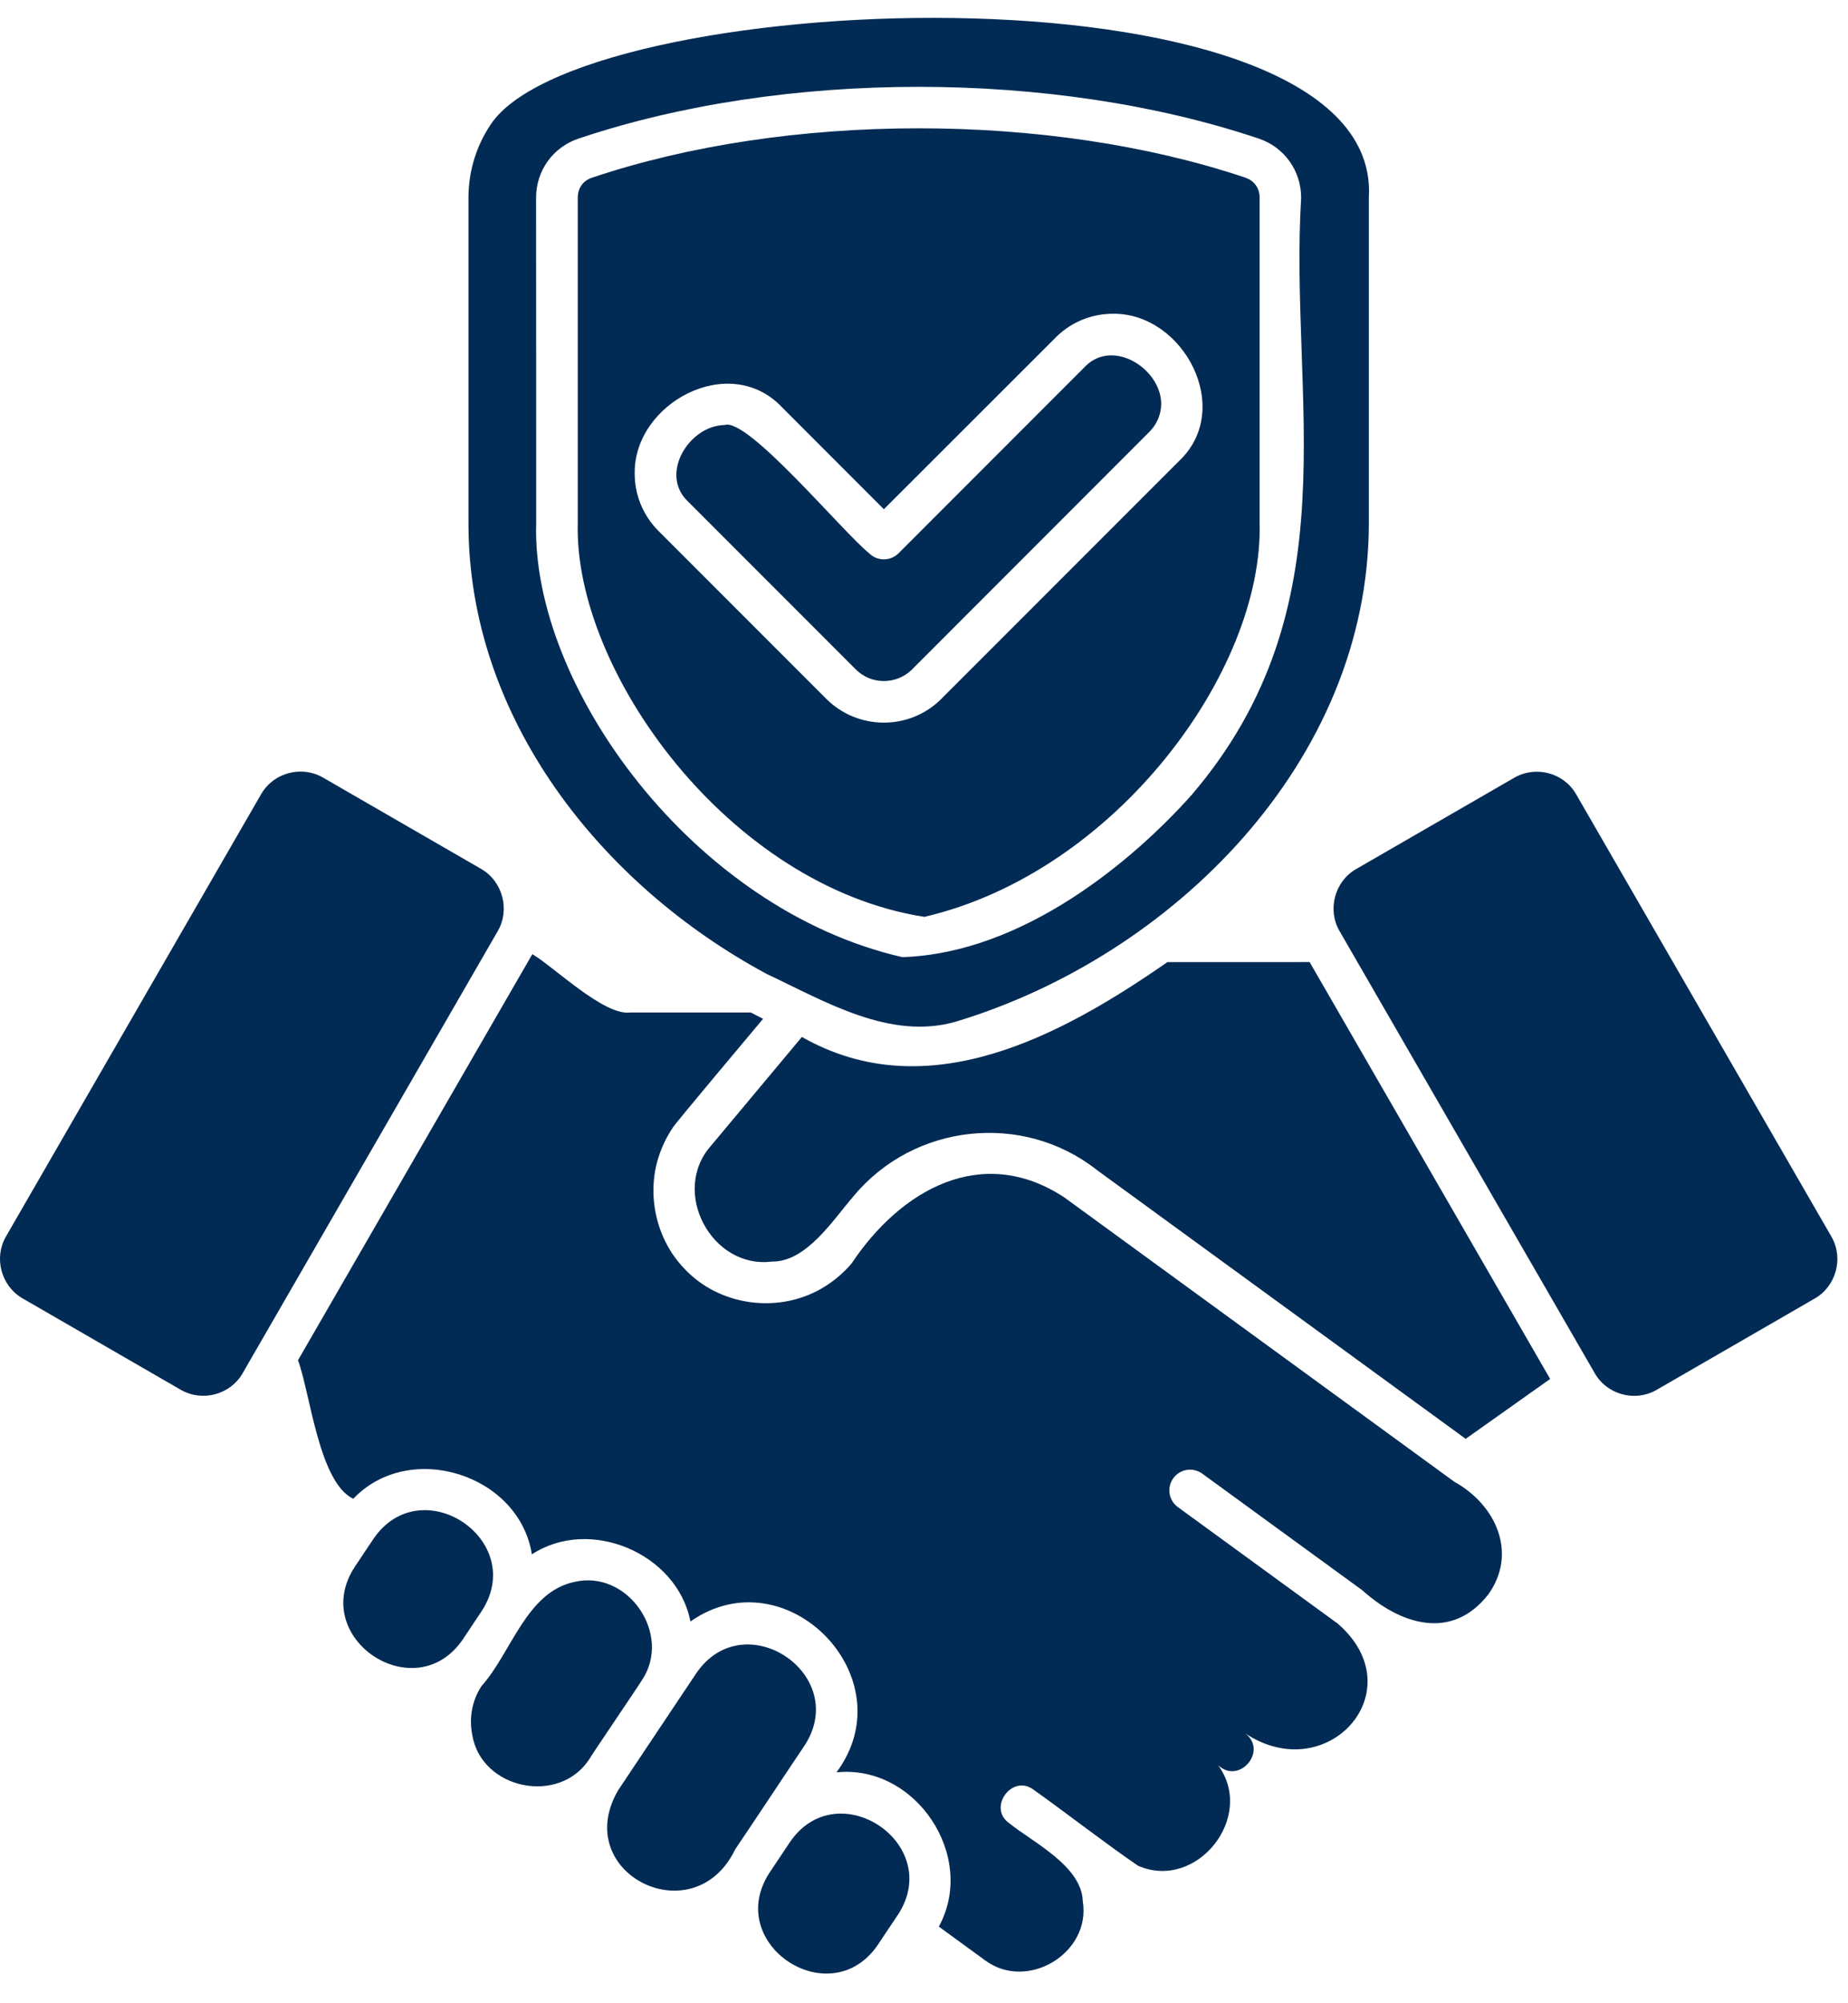 <?xml version="1.0" encoding="UTF-8"?>
<svg xmlns="http://www.w3.org/2000/svg" width="36" height="39" viewBox="0 0 36 39" fill="none">
  <path fill-rule="evenodd" clip-rule="evenodd" d="M9.698 18.125L5.03 26.209C5.027 26.214 4.734 26.72 4.727 26.735C4.485 27.154 3.941 27.298 3.523 27.058L0.42 25.266C0.017 25.019 -0.121 24.483 0.116 24.073L5.093 15.451C5.337 15.04 5.877 14.899 6.29 15.137L9.376 16.918C9.792 17.161 9.938 17.709 9.698 18.125ZM11.182 30.799C10.248 31.003 9.961 32.178 9.381 32.824C9.192 33.111 9.136 33.452 9.199 33.77C9.369 34.84 10.912 35.16 11.493 34.227C11.502 34.201 12.491 32.744 12.498 32.721C13.11 31.825 12.231 30.546 11.182 30.799ZM7.273 29.962L6.911 30.504C6.004 31.889 8.091 33.28 9.019 31.912L9.381 31.369C10.288 29.986 8.206 28.593 7.273 29.962ZM13.563 32.577L13.177 33.154C13.064 33.322 12.139 34.71 12.041 34.855C11.102 36.468 13.517 37.677 14.323 36.002C14.583 35.621 15.399 34.388 15.671 33.986C16.578 32.603 14.496 31.207 13.563 32.577ZM15.378 35.878L14.989 36.461C14.089 37.844 16.173 39.225 17.101 37.862C17.149 37.79 17.45 37.338 17.492 37.278C18.401 35.89 16.3 34.496 15.378 35.878ZM22.741 18.731C20.66 20.177 18.058 21.573 15.621 20.188L13.853 22.303C13.054 23.2 13.864 24.708 15.037 24.561C15.713 24.569 16.231 23.744 16.626 23.29C17.801 21.87 19.927 21.641 21.369 22.779L28.552 28.012L30.198 26.846L25.512 18.73L22.741 18.731ZM35.686 24.091L30.704 15.463C30.464 15.044 29.919 14.9 29.501 15.14L26.417 16.92C25.999 17.159 25.854 17.711 26.094 18.125L31.067 26.735C31.301 27.147 31.84 27.297 32.255 27.068L35.354 25.279C35.766 25.042 35.914 24.506 35.686 24.091ZM9.126 10.193V3.849C9.126 3.302 9.298 2.787 9.599 2.366C11.576 -0.29 26.946 -0.823 26.666 3.849V10.192C26.659 14.823 22.842 18.619 18.617 19.891C17.333 20.259 16.069 19.494 14.935 18.961C11.716 17.23 9.126 13.988 9.126 10.193ZM10.445 10.193C10.353 13.339 13.484 17.699 17.578 18.634C19.953 18.556 22.096 16.728 23.212 15.478C26.36 11.801 25.108 7.761 25.347 3.851C25.347 3.326 25.021 2.867 24.524 2.699C20.525 1.355 15.266 1.354 11.268 2.699C10.769 2.867 10.443 3.325 10.443 3.851C10.445 3.849 10.445 10.193 10.445 10.193ZM11.255 10.193V3.849C11.255 3.667 11.355 3.52 11.525 3.462C15.333 2.179 20.435 2.177 24.246 3.454C24.426 3.51 24.539 3.657 24.538 3.848V10.19C24.61 13.054 21.74 16.982 18.007 17.85C14.191 17.254 11.181 13.056 11.255 10.193ZM12.827 10.336L16.098 13.607C16.705 14.212 17.692 14.224 18.311 13.632L22.966 8.978C24.048 7.961 23.056 6.093 21.682 6.108C21.288 6.108 20.894 6.254 20.59 6.546L17.218 9.914L15.234 7.929C14.217 6.848 12.35 7.841 12.364 9.215C12.363 9.621 12.518 10.028 12.827 10.336ZM17.749 13.051L22.394 8.404C22.544 8.254 22.621 8.054 22.621 7.856C22.612 7.183 21.694 6.592 21.151 7.124L17.504 10.772C17.346 10.929 17.089 10.929 16.932 10.772C16.4 10.341 14.555 8.111 14.112 8.275C13.43 8.284 12.838 9.226 13.4 9.761L16.67 13.031C16.966 13.33 17.444 13.333 17.749 13.051ZM28.333 28.849C28.259 28.796 28.142 28.71 28.068 28.656L20.734 23.312C19.131 22.258 17.546 23.162 16.59 24.597C16.549 24.645 16.504 24.696 16.457 24.74C16.342 24.854 16.214 24.956 16.076 25.042C15.207 25.593 14.003 25.441 13.31 24.675C12.777 24.109 12.592 23.249 12.834 22.512C12.897 22.318 12.987 22.132 13.101 21.962C13.091 21.941 14.808 19.907 14.865 19.835C14.785 19.794 14.707 19.754 14.627 19.712H12.269C11.763 19.775 10.77 18.807 10.37 18.576L5.805 26.482C6.044 27.121 6.212 28.86 6.882 29.179C7.977 28.027 10.115 28.701 10.361 30.261C11.491 29.52 13.194 30.243 13.45 31.568C15.314 30.261 17.665 32.663 16.295 34.505C17.836 34.345 19.037 36.138 18.289 37.508L19.184 38.16C20.007 38.779 21.259 38.024 21.093 37.015C21.075 36.33 20.121 35.866 19.66 35.495C19.233 35.194 19.716 34.529 20.135 34.843C20.76 35.287 21.543 35.896 22.171 36.324C23.314 36.821 24.471 35.367 23.727 34.363C24.136 34.755 24.708 34.087 24.257 33.746C25.859 34.809 27.561 32.912 26.061 31.61L22.946 29.341C22.765 29.21 22.726 28.958 22.857 28.778C22.988 28.598 23.24 28.559 23.42 28.689L26.536 30.958C27.281 31.628 28.282 31.952 28.994 31.039C29.571 30.231 29.135 29.292 28.333 28.849Z" fill="#012B54"></path>
</svg>
